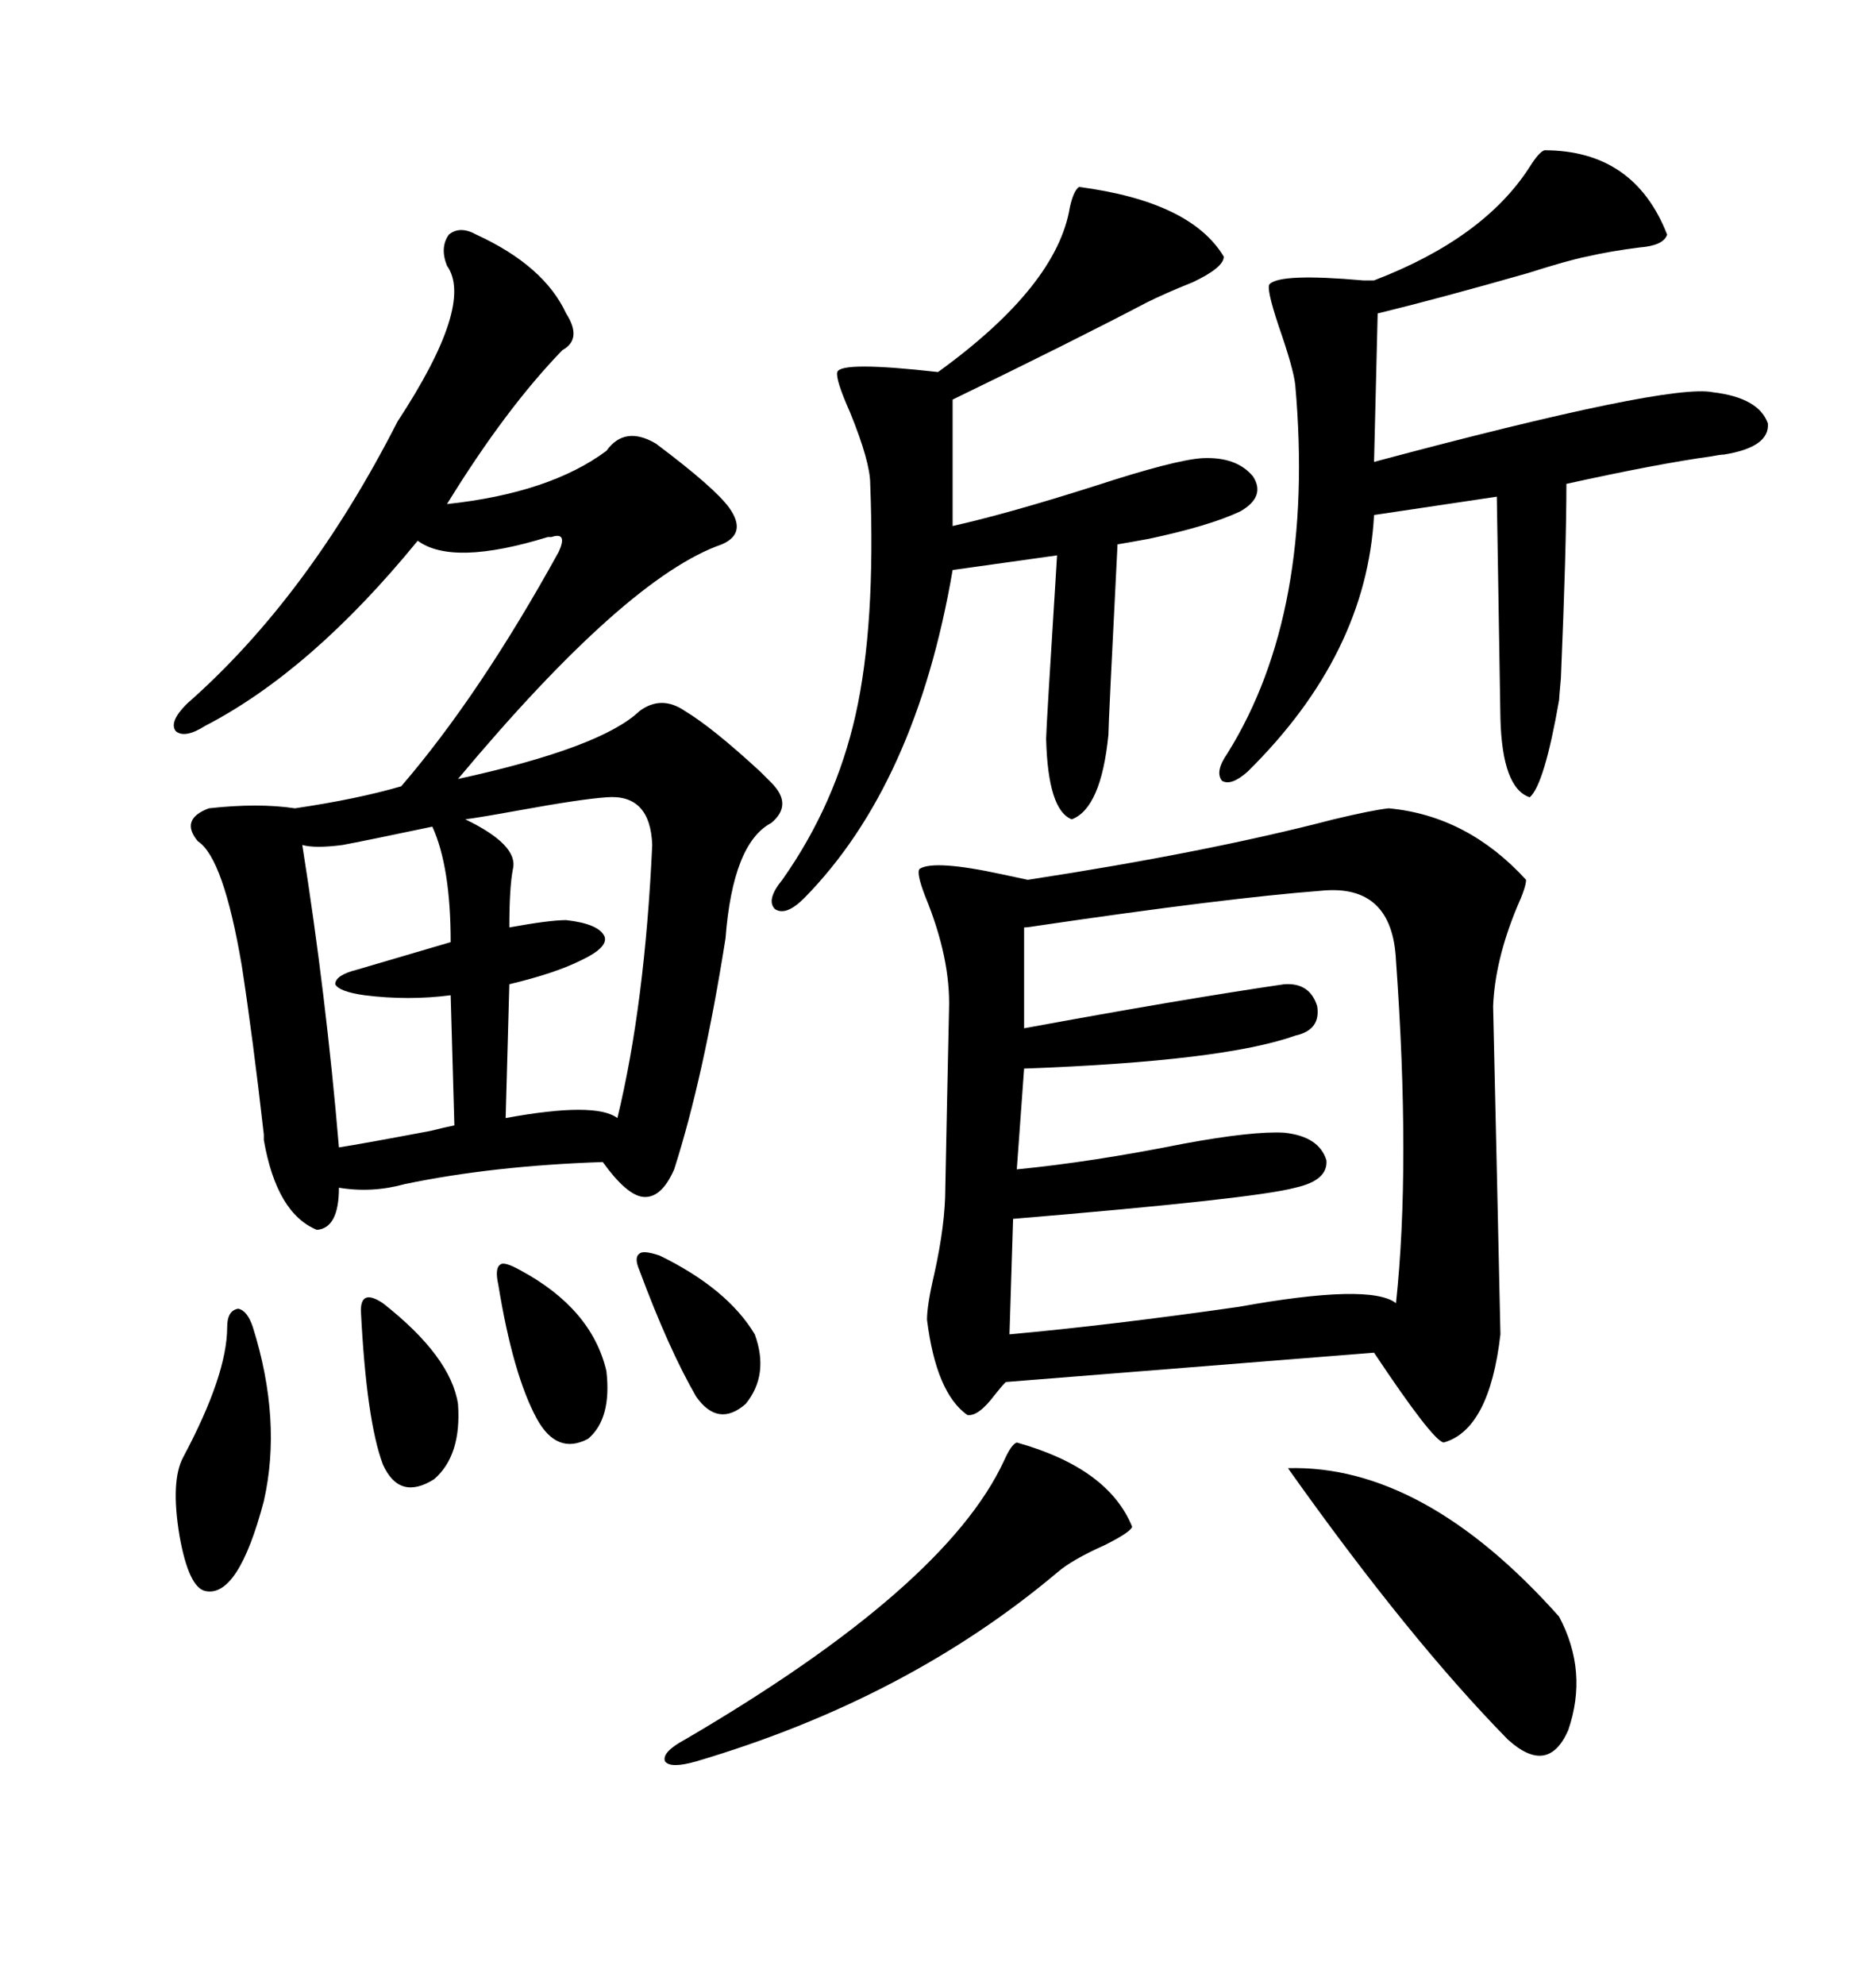 <svg xmlns="http://www.w3.org/2000/svg" xmlns:xlink="http://www.w3.org/1999/xlink" width="300" height="317.285"><path d="M222.07 129.20L222.07 129.20Q234.67 130.37 244.04 140.63L244.04 140.63Q244.04 141.80 242.58 145.02L242.58 145.02Q239.06 153.52 238.77 160.84L238.77 160.84Q238.77 161.43 239.36 186.91L239.36 186.91Q239.94 212.70 239.94 213.28L239.94 213.28Q238.18 228.52 230.86 230.57L230.86 230.57Q229.10 230.27 219.73 216.21L219.73 216.21L160.84 220.90Q160.25 221.48 159.08 222.95L159.08 222.95Q156.45 226.46 154.69 226.17L154.69 226.17Q149.71 222.66 148.24 210.94L148.24 210.94Q148.24 208.59 149.41 203.61L149.41 203.61Q151.17 195.70 151.17 189.84L151.17 189.84Q151.17 189.26 151.46 175.49L151.46 175.49Q151.76 162.01 151.76 161.43L151.76 161.43Q152.05 153.22 147.95 143.26L147.95 143.26Q146.48 139.45 147.07 138.87L147.07 138.87Q149.41 137.40 160.25 139.75L160.25 139.75Q162.89 140.33 164.36 140.63L164.36 140.63Q193.07 136.23 213.28 130.96L213.28 130.96Q219.43 129.49 222.07 129.20ZM76.17 37.50L76.17 37.50Q87.01 42.48 90.53 50.10L90.53 50.10Q93.16 54.20 89.94 55.96L89.94 55.96Q80.86 65.33 71.48 80.57L71.48 80.57Q87.89 78.81 96.97 72.07L96.97 72.07Q99.90 67.97 104.88 70.90L104.88 70.90Q114.26 77.93 116.60 81.15L116.60 81.15Q119.53 85.25 115.43 87.01L115.43 87.01Q100.20 92.29 73.24 124.51L73.24 124.51Q96.09 119.53 102.25 113.67L102.25 113.67Q105.76 111.04 109.57 113.67L109.57 113.67Q113.96 116.31 121.58 123.34L121.58 123.34Q122.75 124.51 123.34 125.10L123.34 125.10Q126.86 128.61 123.34 131.54L123.34 131.54Q117.19 134.77 116.02 150L116.02 150Q112.50 172.27 107.81 186.91L107.81 186.91Q105.76 191.60 102.83 191.31L102.83 191.31Q100.20 191.02 96.39 185.74L96.39 185.74Q78.81 186.33 64.75 189.26L64.75 189.26Q59.47 190.72 54.20 189.84L54.20 189.84Q54.20 196.29 50.68 196.58L50.68 196.58Q44.24 193.95 42.19 182.23L42.19 182.23Q42.19 181.93 42.19 181.35L42.19 181.35Q40.43 165.82 38.67 154.39L38.67 154.39Q35.74 137.11 31.64 134.47L31.64 134.47Q28.71 130.96 33.40 129.20L33.40 129.20Q41.31 128.32 47.17 129.20L47.17 129.20Q57.13 127.73 64.16 125.68L64.16 125.68Q76.76 111.04 89.36 88.18L89.36 88.18Q90.82 84.96 88.18 85.84L88.18 85.84Q87.89 85.84 87.60 85.84L87.60 85.84Q72.36 90.53 66.80 86.43L66.80 86.43Q49.80 107.23 32.81 116.02L32.81 116.02Q29.59 118.07 28.13 116.89L28.13 116.89Q26.95 115.43 29.88 112.50L29.88 112.50Q49.22 95.51 63.57 67.38L63.57 67.38Q75.88 48.63 71.48 42.48L71.48 42.48Q70.31 39.55 71.78 37.50L71.78 37.50Q73.54 36.04 76.17 37.50ZM211.23 142.38L211.23 142.38Q196.00 143.55 166.11 147.95L166.11 147.95Q164.36 148.24 163.77 148.24L163.77 148.24Q163.77 155.27 163.77 164.36L163.77 164.36Q189.26 159.67 205.37 157.32L205.37 157.32Q209.47 157.03 210.64 160.84L210.64 160.84Q211.23 164.65 207.13 165.53L207.13 165.53Q195.70 169.63 163.77 170.80L163.77 170.80L162.60 186.91Q174.61 185.74 189.26 182.81L189.26 182.81Q200.39 180.76 205.37 181.05L205.37 181.05Q210.94 181.64 212.11 185.45L212.11 185.45Q212.40 188.67 207.13 189.84L207.13 189.84Q200.68 191.60 162.01 194.82L162.01 194.82L161.43 213.28Q177.54 211.82 198.05 208.89L198.05 208.89Q219.14 205.08 223.24 208.30L223.24 208.30Q225.59 186.33 223.24 153.52L223.24 153.52Q222.66 141.21 211.23 142.38ZM246.97 24.02L246.97 24.02Q261.33 24.02 266.60 37.50L266.60 37.50Q266.02 39.26 262.21 39.55L262.21 39.55Q257.52 40.14 253.71 41.02L253.71 41.02Q250.78 41.60 244.34 43.65L244.34 43.65Q229.98 47.75 220.31 50.10L220.31 50.10L219.73 73.83Q266.89 61.23 273.93 62.70L273.93 62.70Q281.25 63.57 282.71 67.68L282.71 67.68Q283.01 71.48 275.68 72.66L275.68 72.66Q275.10 72.66 273.63 72.95L273.63 72.95Q265.14 74.12 250.49 77.34L250.49 77.34Q250.49 87.60 249.61 108.40L249.61 108.40Q249.32 111.62 249.32 111.91L249.32 111.91Q246.97 125.39 244.63 127.44L244.63 127.44Q240.23 125.98 239.94 114.84L239.94 114.84L239.36 79.39L219.73 82.32Q218.55 104.59 199.51 123.34L199.51 123.34Q196.88 125.68 195.41 124.80L195.41 124.80Q194.24 123.34 196.29 120.41L196.29 120.41Q210.35 97.85 207.13 61.52L207.13 61.52Q206.84 58.89 204.49 52.15L204.49 52.15Q202.44 46.00 203.03 45.41L203.03 45.41Q204.79 43.65 217.97 44.82L217.97 44.82Q219.14 44.82 219.73 44.82L219.73 44.82Q237.30 38.09 244.63 26.66L244.63 26.66Q246.09 24.32 246.97 24.02ZM172.56 29.88L172.56 29.88Q190.43 32.23 195.70 41.02L195.70 41.02Q195.70 42.77 190.72 45.12L190.72 45.12Q186.33 46.88 183.40 48.34L183.40 48.34Q171.68 54.49 152.34 63.87L152.34 63.87L152.34 84.08Q161.43 82.03 175.20 77.64L175.20 77.64Q187.79 73.54 192.19 73.24L192.19 73.24Q197.75 72.95 200.39 76.17L200.39 76.17Q202.44 79.39 198.34 81.74L198.34 81.74Q193.36 84.08 183.69 86.13L183.69 86.13Q180.47 86.72 178.71 87.01L178.71 87.01Q177.25 115.72 177.25 117.48L177.25 117.48Q176.07 129.20 171.39 130.96L171.39 130.96Q167.58 129.49 167.29 118.07L167.29 118.07Q167.29 116.60 169.04 88.77L169.04 88.77L152.34 91.11Q146.48 125.39 128.61 143.55L128.61 143.55Q125.68 146.48 123.93 145.31L123.93 145.31Q122.46 143.85 125.10 140.63L125.10 140.63Q133.59 128.61 136.82 114.26L136.82 114.26Q140.04 99.90 139.16 77.34L139.16 77.34Q139.16 73.83 135.94 65.92L135.94 65.92Q133.59 60.64 133.89 59.47L133.89 59.47Q134.47 57.71 150 59.47L150 59.47Q169.04 45.70 171.09 33.11L171.09 33.11Q171.68 30.47 172.56 29.88ZM162.60 230.57L162.60 230.57Q177.25 234.67 181.05 244.04L181.05 244.04Q180.76 244.92 176.66 246.97L176.66 246.97Q171.39 249.32 169.04 251.37L169.04 251.37Q145.02 271.58 111.33 281.54L111.33 281.54Q107.23 282.71 106.35 281.54L106.35 281.54Q105.76 280.08 109.57 278.03L109.57 278.03Q151.17 253.71 160.55 233.50L160.55 233.50Q161.72 230.86 162.60 230.57ZM96.97 127.44L96.97 127.44Q92.87 127.73 83.20 129.49L83.20 129.49Q76.76 130.66 74.41 130.96L74.41 130.96Q82.91 135.06 82.03 138.87L82.03 138.87Q81.45 141.80 81.45 148.24L81.45 148.24Q87.89 147.07 90.53 147.07L90.53 147.07Q95.80 147.66 96.68 149.71L96.68 149.71Q97.27 151.46 92.87 153.52L92.87 153.52Q88.77 155.57 81.45 157.32L81.45 157.32L80.86 178.71Q95.21 176.07 98.73 178.71L98.73 178.71Q103.13 160.55 104.30 135.06L104.30 135.06Q104.00 126.86 96.97 127.44ZM205.96 234.67L205.96 234.67Q227.64 234.08 249.32 258.40L249.32 258.40Q254.00 267.19 250.78 276.56L250.78 276.56Q247.56 283.89 241.11 278.03L241.11 278.03Q225.29 261.91 205.96 234.67ZM69.14 132.13L69.14 132.13Q58.01 134.47 54.79 135.06L54.79 135.06Q50.39 135.64 48.34 135.06L48.34 135.06Q52.15 159.08 54.20 183.40L54.20 183.40Q58.01 182.81 68.85 180.76L68.85 180.76Q71.19 180.18 72.66 179.88L72.66 179.88L72.07 159.08Q65.33 159.96 58.30 159.08L58.30 159.08Q54.20 158.50 53.61 157.32L53.61 157.32Q53.61 155.86 57.13 154.98L57.13 154.98Q62.11 153.52 72.07 150.59L72.07 150.59Q72.07 138.57 69.14 132.13ZM40.43 212.11L40.43 212.11Q45.12 227.05 42.19 239.94L42.19 239.94Q38.09 255.47 32.81 254.30L32.81 254.30Q30.18 253.71 28.71 245.51L28.71 245.51Q27.25 236.72 29.30 232.91L29.30 232.91Q36.33 219.73 36.33 212.11L36.33 212.11Q36.33 209.47 38.09 209.18L38.09 209.18Q39.55 209.47 40.43 212.11ZM61.23 208.30L61.23 208.30Q72.07 216.80 73.24 224.41L73.24 224.41Q73.83 232.62 69.43 236.43L69.43 236.43Q63.87 239.94 61.23 234.08L61.23 234.08Q58.59 227.05 57.71 209.47L57.71 209.47Q57.71 207.71 58.59 207.42L58.59 207.42Q59.47 207.13 61.23 208.30ZM83.20 203.03L83.20 203.03Q94.63 209.18 96.97 219.14L96.97 219.14Q97.85 226.76 94.04 229.98L94.04 229.98Q89.06 232.62 85.84 226.76L85.84 226.76Q82.03 219.73 79.69 205.37L79.69 205.37Q79.10 202.73 79.98 202.15L79.98 202.15Q80.57 201.56 83.20 203.03ZM105.47 200.68L105.47 200.68Q116.31 205.96 120.70 213.28L120.70 213.28Q123.05 219.73 119.24 224.41L119.24 224.41Q114.84 228.22 111.33 223.24L111.33 223.24Q106.93 215.63 102.25 203.03L102.25 203.03Q101.37 200.98 102.25 200.39L102.25 200.39Q102.83 199.80 105.47 200.68Z"/></svg>